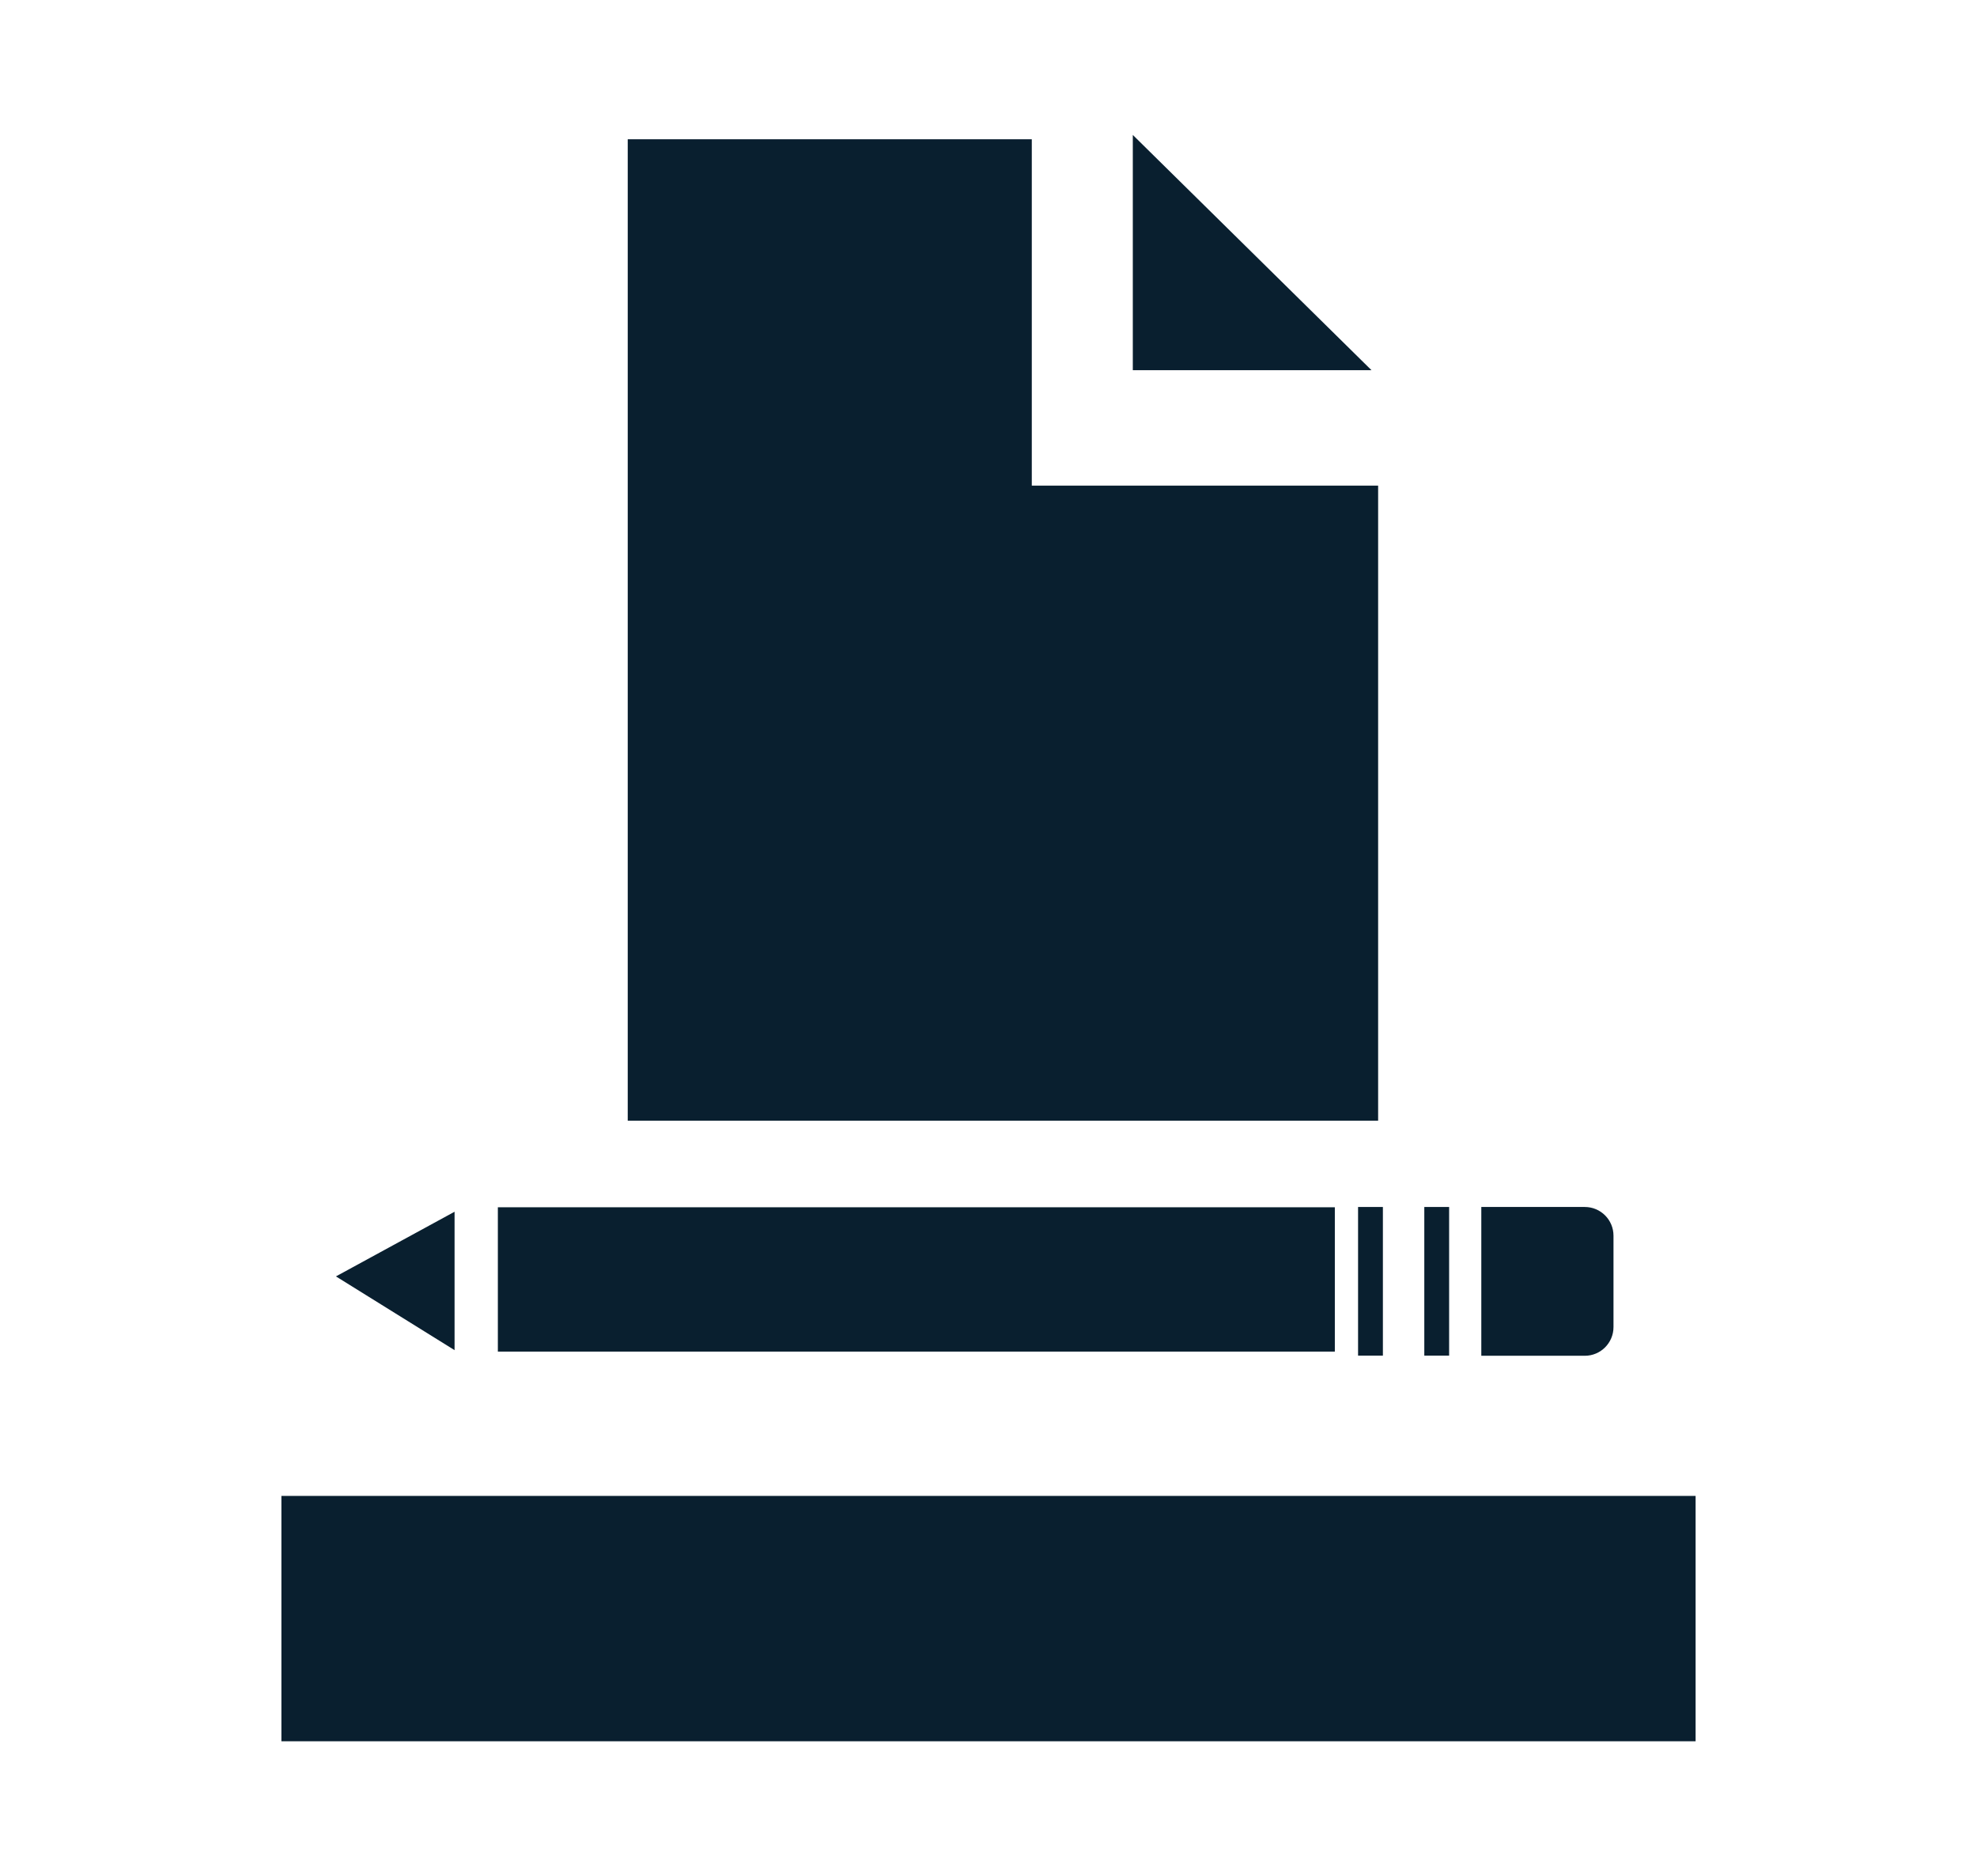 <?xml version="1.0" encoding="UTF-8"?><svg xmlns="http://www.w3.org/2000/svg" viewBox="0 0 137 130"><g id="a"/><g id="b"/><g id="c"><g><g><polygon points="95.04 25.65 78.5 9.35 78.5 25.65 95.04 25.65" fill="#091f2f"/><polygon points="71.5 33.65 71.5 29.72 71.5 26.07 71.5 9.65 43.5 9.65 43.5 77.65 95.5 77.65 95.5 33.65 71.5 33.65" fill="#091f2f"/></g><rect x="19.5" y="103.65" width="98" height="17" fill="#091f2f"/><rect x="94.11" y="83.63" width="1.72" height="10.3" fill="#091f2f"/><rect x="98.7" y="83.63" width="1.72" height="10.3" fill="#091f2f"/><path d="M102.65,83.63h7.17c1.1,0,1.99,.89,1.99,1.99v6.33c0,1.1-.89,1.99-1.99,1.99h-7.17v-10.3h0Z" fill="#091f2f"/><g><polygon points="31.5 83.96 23.28 88.44 31.5 93.55 31.5 83.96" fill="#091f2f"/><rect x="34.5" y="83.65" width="58" height="10" fill="#091f2f"/></g></g></g></svg>